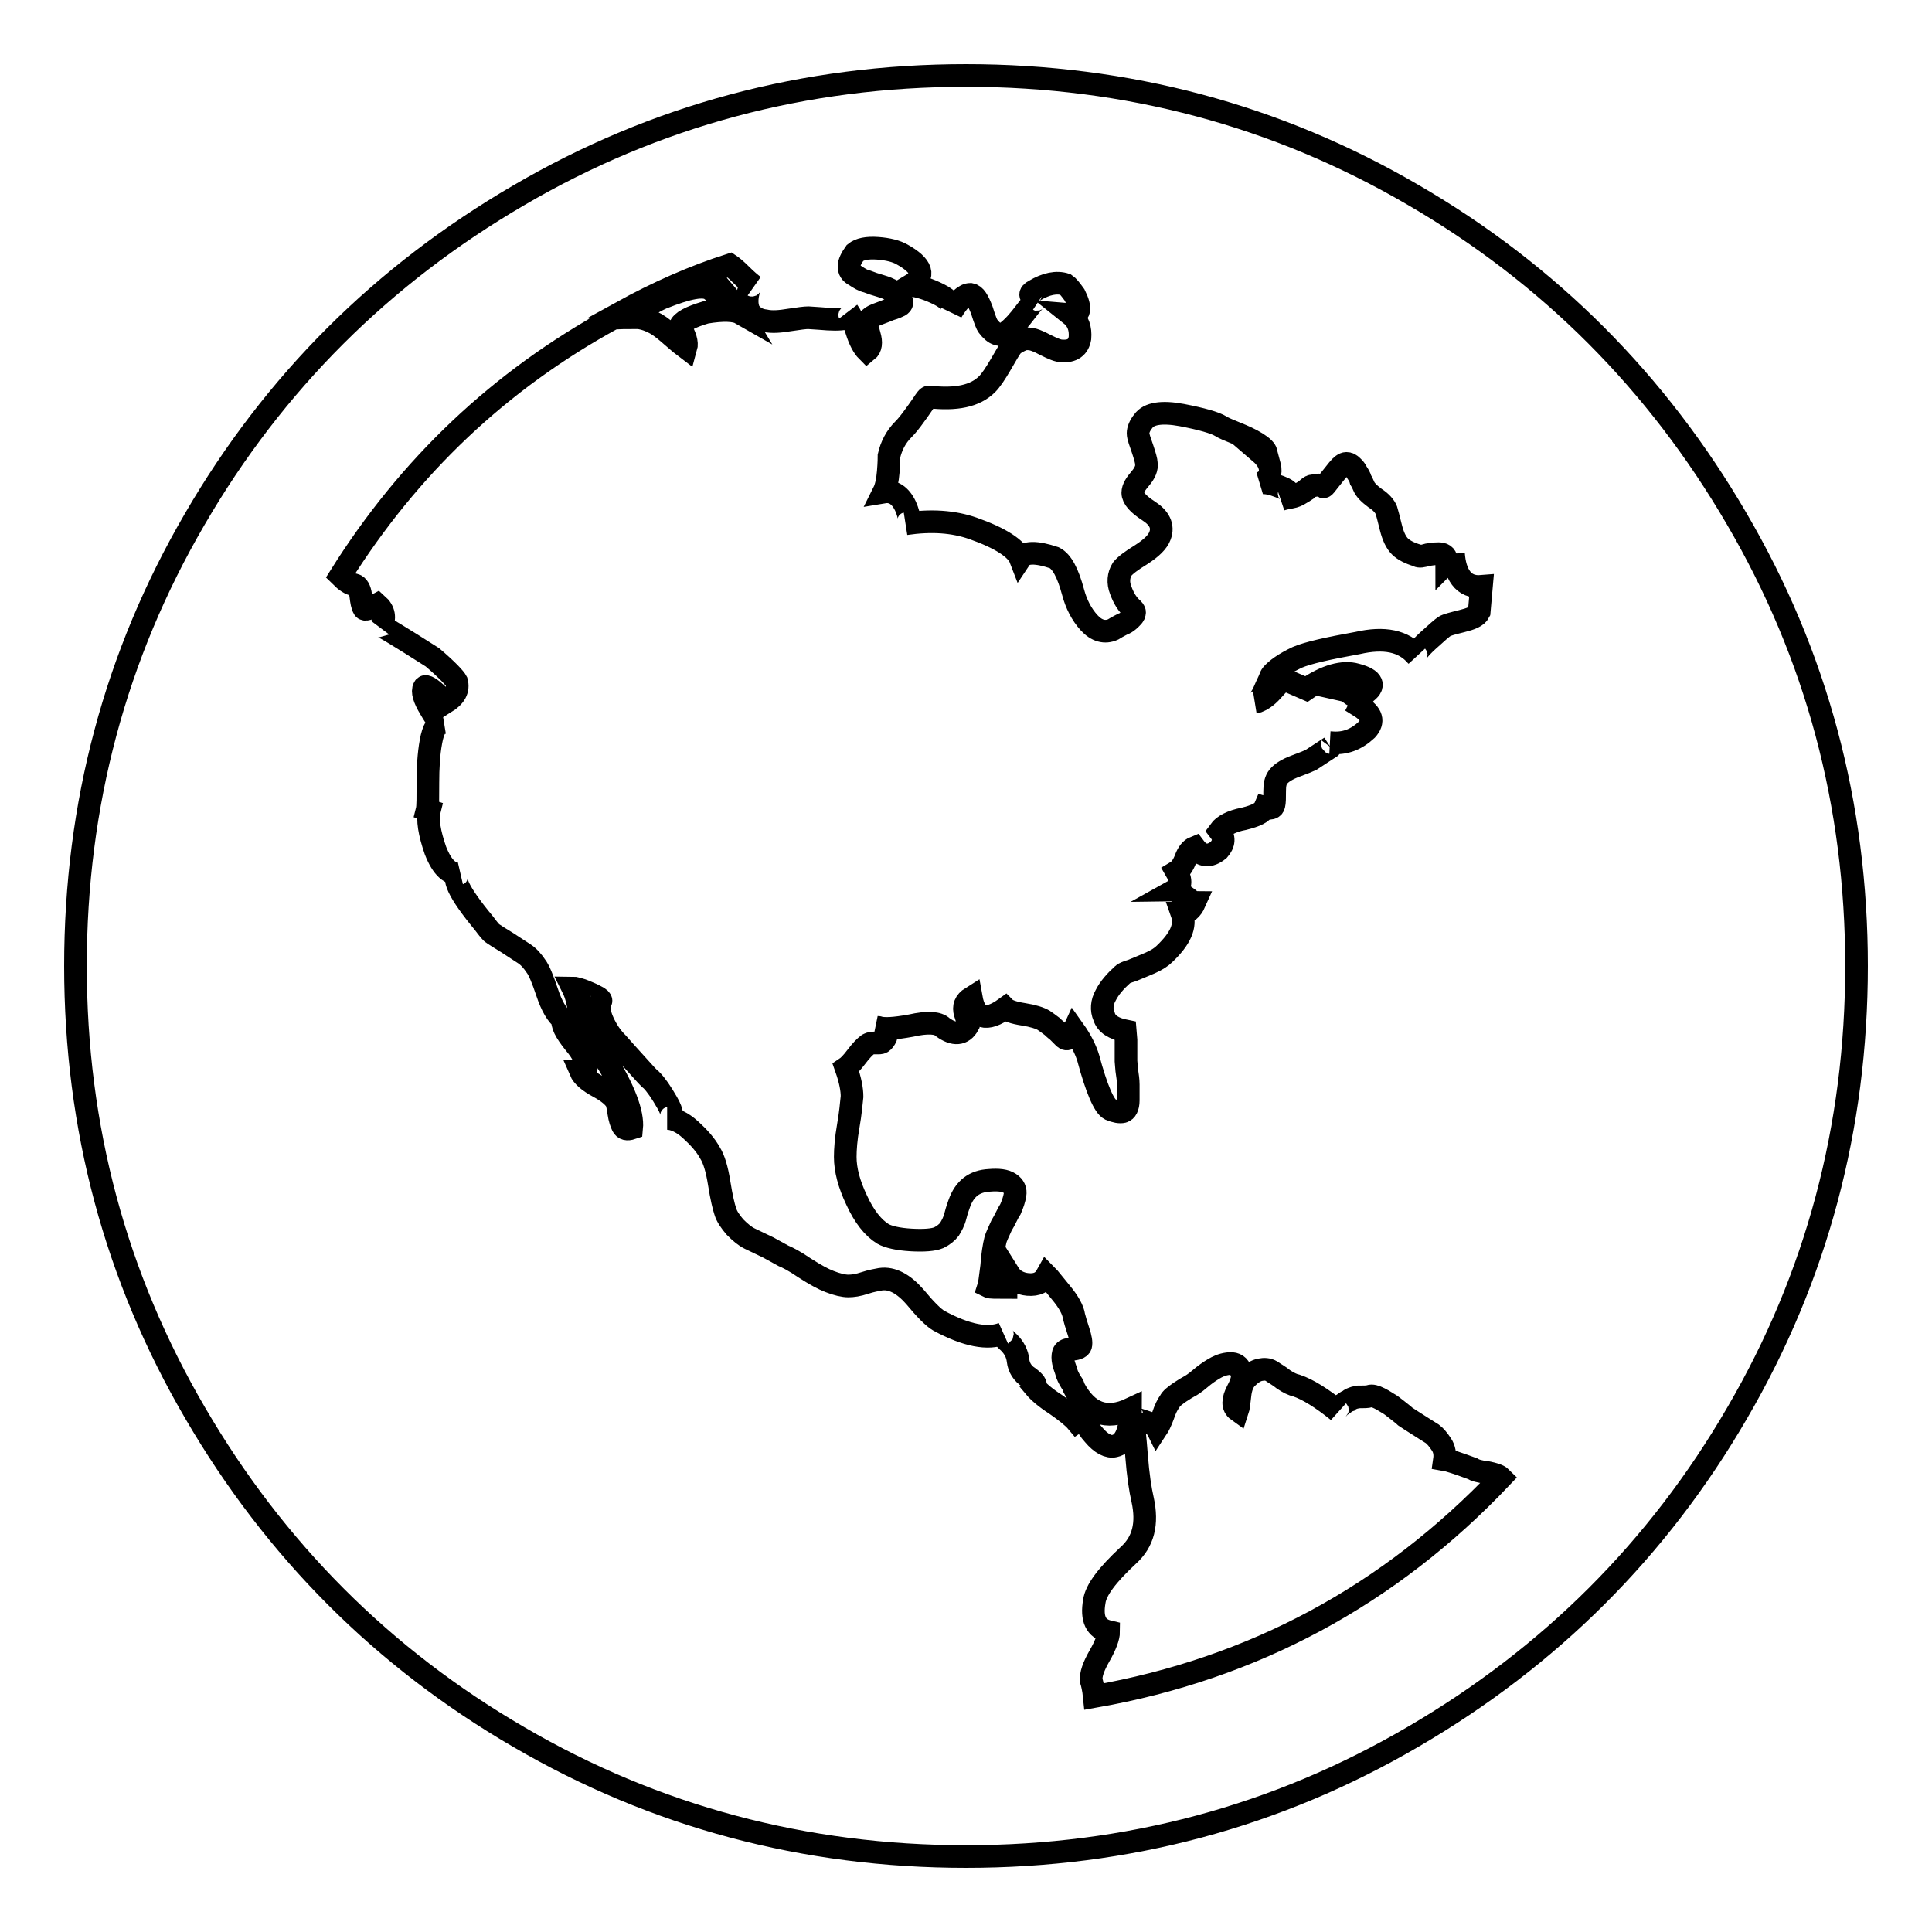 <?xml version="1.0" encoding="utf-8"?>
<!-- Svg Vector Icons : http://www.onlinewebfonts.com/icon -->
<!DOCTYPE svg PUBLIC "-//W3C//DTD SVG 1.1//EN" "http://www.w3.org/Graphics/SVG/1.1/DTD/svg11.dtd">
<svg version="1.1" xmlns="http://www.w3.org/2000/svg" xmlns:xlink="http://www.w3.org/1999/xlink" x="0px" y="0px" viewBox="0 0 256 256" enable-background="new 0 0 256 256" xml:space="preserve">
<g><g><path stroke-width="3" fill-opacity="0" stroke="#000000"  d="M128,10c21.4,0,41.2,5.3,59.2,15.8c18.1,10.5,32.4,24.9,42.9,42.9C240.7,86.8,246,106.6,246,128c0,21.4-5.3,41.2-15.8,59.2c-10.5,18.1-24.9,32.4-42.9,42.9C169.2,240.7,149.4,246,128,246c-21.4,0-41.2-5.3-59.2-15.8c-18.1-10.5-32.4-24.9-42.9-42.9C15.3,169.2,10,149.4,10,128c0-21.4,5.3-41.2,15.8-59.2c10.5-18.1,24.9-32.4,42.9-42.9C86.8,15.3,106.6,10,128,10z M170.1,90c-0.2,0.1-0.7,0.6-1.5,1.5c-0.8,0.9-1.5,1.3-2.1,1.5c0.2,0,0.4-0.3,0.7-0.8c0.3-0.5,0.5-1.1,0.8-1.7c0.3-0.6,0.4-1,0.5-1.1c0.6-0.7,1.7-1.5,3.4-2.3c1.4-0.6,4.1-1.2,8-1.9c3.5-0.8,6.1-0.3,7.8,1.7c-0.2-0.2,0.3-0.9,1.5-2c1.2-1.1,1.9-1.7,2.2-1.9c0.3-0.2,1.1-0.4,2.3-0.7c1.2-0.3,2-0.6,2.3-1.2l0.3-3.4c-1.2,0.1-2.1-0.3-2.7-1.1c-0.6-0.8-0.9-1.9-1-3.2c0,0.2-0.3,0.6-0.9,1.2c0-0.7-0.2-1.1-0.7-1.2c-0.5-0.1-1.1,0-1.8,0.1c-0.7,0.2-1.2,0.3-1.4,0.1c-1-0.3-1.8-0.7-2.3-1.2c-0.5-0.5-0.9-1.3-1.2-2.5c-0.3-1.2-0.5-2-0.6-2.3c-0.2-0.5-0.7-1.1-1.5-1.6c-0.8-0.6-1.3-1.1-1.5-1.6c-0.1-0.2-0.2-0.5-0.4-0.8c-0.1-0.4-0.3-0.7-0.5-1c-0.1-0.3-0.4-0.6-0.6-0.8c-0.3-0.3-0.5-0.4-0.8-0.4c-0.3,0-0.7,0.3-1.1,0.8c-0.4,0.5-0.8,1-1.2,1.5c-0.4,0.5-0.6,0.8-0.7,0.8c-0.3-0.2-0.6-0.3-0.9-0.2c-0.3,0-0.5,0.1-0.7,0.1c-0.1,0-0.4,0.2-0.7,0.5c-0.3,0.2-0.6,0.4-0.8,0.5c-0.3,0.2-0.7,0.4-1.3,0.5c-0.6,0.1-1,0.2-1.3,0.3c1.5-0.5,1.5-1.1-0.1-1.7c-1-0.4-1.9-0.6-2.5-0.5c0.9-0.4,1.3-1,1.2-1.9c-0.1-0.8-0.6-1.5-1.3-2.1h0.8c-0.1-0.4-0.5-0.8-1.3-1.3c-0.8-0.5-1.7-0.9-2.7-1.3c-1-0.4-1.7-0.7-2-0.9c-0.8-0.5-2.6-1-5.2-1.5c-2.7-0.5-4.4-0.2-5.1,0.8c-0.5,0.6-0.7,1.2-0.7,1.6c0,0.5,0.3,1.2,0.6,2.1s0.5,1.6,0.5,1.9c0.1,0.6-0.2,1.3-0.8,2s-1,1.3-1,1.9c0,0.7,0.7,1.5,2.1,2.4c1.4,0.9,2,2,1.5,3.3c-0.3,0.8-1.1,1.6-2.5,2.5c-1.3,0.8-2.1,1.4-2.5,1.9c-0.5,0.8-0.6,1.8-0.2,2.8c0.4,1.1,0.9,1.9,1.6,2.5c0.2,0.2,0.3,0.4,0.2,0.6c0,0.2-0.2,0.4-0.5,0.7c-0.3,0.3-0.6,0.5-0.8,0.6c-0.3,0.1-0.6,0.3-1,0.5l-0.5,0.3c-1.1,0.5-2.2,0.2-3.2-0.9c-1-1.1-1.7-2.5-2.1-4c-0.7-2.6-1.5-4.1-2.5-4.6c-2.4-0.8-3.9-0.8-4.5,0.1c-0.5-1.3-2.6-2.7-6.3-4c-2.6-0.9-5.5-1.1-8.9-0.6c0.6-0.1,0.6-0.9,0-2.3c-0.7-1.5-1.7-2.1-2.9-1.9c0.3-0.6,0.5-1.5,0.6-2.7c0.1-1.2,0.1-1.9,0.1-2.1c0.3-1.3,0.9-2.5,1.9-3.5c0.1-0.1,0.5-0.5,1.1-1.3c0.6-0.8,1.1-1.5,1.5-2.1c0.4-0.6,0.6-0.9,0.8-0.9c3.6,0.4,6.1-0.1,7.7-1.7c0.5-0.5,1.1-1.4,1.8-2.6c0.7-1.2,1.2-2.1,1.6-2.6c0.9-0.6,1.6-0.9,2.1-0.8c0.5,0,1.3,0.3,2.2,0.8c1,0.5,1.7,0.8,2.2,0.8c1.4,0.1,2.2-0.5,2.4-1.7c0.1-1.2-0.2-2.3-1.2-3.1c1.2,0.1,1.4-0.8,0.5-2.6c-0.5-0.7-0.9-1.2-1.2-1.4c-1.2-0.4-2.6-0.1-4.1,0.8c-0.8,0.4-0.7,0.8,0.3,1.2c-0.1-0.1-0.6,0.4-1.5,1.6c-0.9,1.2-1.7,2.1-2.5,2.7c-0.8,0.6-1.6,0.4-2.5-0.8c-0.1-0.1-0.4-0.8-0.8-2.1c-0.5-1.3-0.9-2-1.5-2.1c-0.8,0-1.6,0.8-2.5,2.3c0.3-0.8-0.3-1.6-1.7-2.3c-1.4-0.7-2.7-1.1-3.7-1.2c2-1.2,1.5-2.6-1.2-4.1c-0.7-0.4-1.8-0.7-3.2-0.8c-1.4-0.1-2.4,0.1-3,0.6c-0.5,0.7-0.8,1.3-0.8,1.8c0,0.5,0.2,0.9,0.8,1.2c0.6,0.4,1.1,0.7,1.6,0.8c0.5,0.2,1.1,0.4,1.8,0.6c0.7,0.2,1.1,0.4,1.3,0.5c1.4,1,1.9,1.7,1.2,2.1c-0.2,0.1-0.6,0.3-1.3,0.5c-0.7,0.3-1.3,0.5-1.8,0.7c-0.5,0.2-0.8,0.4-0.9,0.6c-0.3,0.4-0.3,1.1,0,2.1c0.3,1,0.2,1.7-0.3,2.1c-0.5-0.5-1-1.4-1.4-2.7c-0.4-1.3-0.8-2.1-1.1-2.5c0.7,0.9-0.6,1.2-3.8,0.9l-1.5-0.1c-0.4,0-1.2,0.1-2.5,0.3c-1.2,0.2-2.3,0.3-3.2,0.1c-0.9-0.1-1.6-0.5-2.1-1.2c-0.4-0.8-0.4-1.9,0-3.1c0.1-0.4,0.3-0.5,0.6-0.3c-0.4-0.3-1-0.8-1.7-1.5c-0.7-0.7-1.2-1.1-1.5-1.3c-4.7,1.5-9.5,3.6-14.4,6.3c0.6,0.1,1.2,0,1.9-0.1c0.5-0.2,1.2-0.5,2-1c0.8-0.5,1.3-0.7,1.5-0.8c3.5-1.4,5.6-1.8,6.5-1.1l0.8-0.8c1.4,1.6,2.5,2.9,3.1,3.9c-0.7-0.4-2.3-0.5-4.6-0.1c-2,0.6-3.2,1.2-3.4,1.9c0.7,1.2,1,2.1,0.8,2.8c-0.4-0.3-1-0.8-1.8-1.5c-0.8-0.7-1.5-1.3-2.2-1.7c-0.7-0.4-1.5-0.7-2.3-0.8c-1.6,0-2.8,0-3.4,0.1c-15,8.2-27,19.6-36.1,34.1c0.7,0.7,1.3,1.1,1.9,1.2c0.4,0.1,0.7,0.6,0.8,1.4c0.1,0.8,0.2,1.4,0.4,1.7c0.1,0.3,0.7,0.1,1.8-0.5c0.9,0.8,1.1,1.8,0.5,2.9c0.1-0.1,2.4,1.3,6.8,4.1c2,1.7,3,2.8,3.2,3.2c0.3,1.1-0.2,2-1.5,2.8c-0.1-0.2-0.6-0.7-1.4-1.4c-0.8-0.7-1.3-0.9-1.4-0.6c-0.3,0.5,0,1.5,0.8,2.8c0.8,1.4,1.3,2,1.6,1.9c-0.7,0-1.2,0.8-1.5,2.5c-0.3,1.6-0.4,3.5-0.4,5.4s0,3.2-0.1,3.6l0.3,0.1c-0.3,1.2,0,3,0.8,5.3c0.9,2.3,2,3.3,3.3,3c-1.3,0.3-0.3,2.5,3.1,6.6c0.6,0.8,1,1.3,1.2,1.4c0.3,0.2,0.9,0.6,1.9,1.2c0.9,0.6,1.7,1.1,2.3,1.5s1.1,1,1.5,1.6c0.4,0.5,0.9,1.7,1.5,3.5c0.6,1.8,1.3,3,2.1,3.6c-0.2,0.6,0.3,1.6,1.5,3.1c1.2,1.4,1.7,2.6,1.6,3.5c-0.1,0-0.2,0-0.4,0.1s-0.3,0.1-0.4,0.1c0.3,0.7,1.1,1.4,2.4,2.1c1.3,0.7,2.1,1.4,2.4,2c0.1,0.3,0.2,0.8,0.3,1.5c0.1,0.7,0.3,1.3,0.5,1.7c0.2,0.4,0.6,0.5,1.2,0.3c0.2-2-1-5.2-3.7-9.5c-1.5-2.6-2.4-4-2.6-4.5c-0.3-0.5-0.6-1.3-0.8-2.4s-0.5-1.8-0.7-2.2c0.2,0,0.5,0.1,0.9,0.2c0.4,0.1,0.8,0.3,1.3,0.5c0.5,0.2,0.8,0.4,1.2,0.6c0.3,0.2,0.4,0.4,0.3,0.5c-0.3,0.7-0.2,1.6,0.3,2.7c0.5,1.1,1.1,2,1.9,2.8c0.7,0.8,1.6,1.8,2.6,2.9c1,1.1,1.6,1.8,1.9,2c0.6,0.6,1.3,1.6,2.1,3c0.8,1.4,0.8,2.1,0,2.1c0.9,0,2,0.5,3.1,1.5c1.1,1,2,2,2.6,3.1c0.5,0.8,0.9,2.1,1.2,4c0.3,1.9,0.6,3.1,0.8,3.7c0.2,0.7,0.7,1.4,1.3,2.1c0.7,0.7,1.3,1.2,1.9,1.5l2.5,1.2l2,1.1c0.5,0.2,1.5,0.7,2.8,1.6c1.4,0.9,2.5,1.5,3.3,1.8c1,0.4,1.9,0.6,2.5,0.6c0.6,0,1.3-0.1,2.2-0.4c0.9-0.3,1.6-0.4,2.1-0.5c1.5-0.2,3,0.6,4.5,2.3c1.4,1.7,2.5,2.8,3.2,3.2c3.7,2,6.5,2.5,8.5,1.7c-0.2,0.1,0,0.5,0.8,1.2c0.7,0.7,1.1,1.5,1.2,2.4c0.1,0.9,0.6,1.7,1.4,2.2c0.8,0.6,1.1,1,0.8,1.3c0.5,0.6,1.4,1.4,2.8,2.3c1.3,0.9,2.3,1.7,2.8,2.3c0.6-0.4,1-0.9,1.1-1.4c-0.3,0.8,0,1.9,1.1,3.1c1,1.2,2,1.7,2.8,1.5c1.4-0.3,2.1-2,2.1-4.9c-3.2,1.5-5.7,0.6-7.5-2.8c0-0.1-0.1-0.4-0.4-0.8c-0.3-0.5-0.5-0.9-0.6-1.3c-0.1-0.4-0.3-0.8-0.4-1.3s-0.1-0.8,0-1.2c0.1-0.3,0.4-0.5,0.8-0.5c0.9,0,1.4-0.2,1.5-0.5c0.1-0.4,0-1-0.3-1.9c-0.3-0.9-0.5-1.6-0.6-2c-0.1-0.8-0.7-1.9-1.7-3.1c-1-1.2-1.6-2-1.9-2.3c-0.5,0.9-1.3,1.3-2.5,1.2c-1.1-0.1-2-0.6-2.5-1.4c0,0.1-0.1,0.4-0.2,0.8c-0.1,0.5-0.2,0.8-0.2,1c-1.3,0-2.1,0-2.3-0.1c0.1-0.3,0.2-1.2,0.4-2.7c0.1-1.5,0.3-2.7,0.5-3.5c0.1-0.4,0.4-1,0.8-1.9c0.5-0.8,0.8-1.6,1.2-2.2c0.3-0.7,0.5-1.3,0.6-1.9c0.1-0.6-0.1-1.1-0.7-1.5c-0.6-0.4-1.5-0.5-2.7-0.4c-2,0.1-3.3,1.1-4,3.1c-0.1,0.3-0.3,0.8-0.5,1.6c-0.2,0.8-0.5,1.3-0.8,1.8c-0.3,0.4-0.8,0.8-1.4,1.1c-0.7,0.3-2,0.4-3.7,0.3c-1.7-0.1-3-0.4-3.7-0.8c-1.3-0.8-2.5-2.3-3.5-4.5c-1-2.1-1.5-4-1.5-5.7c0-1,0.1-2.4,0.4-4.1c0.3-1.7,0.4-3,0.5-3.9c0-0.9-0.2-2.1-0.8-3.8c0.3-0.2,0.8-0.7,1.4-1.5c0.6-0.8,1.1-1.3,1.5-1.6c0.2-0.1,0.4-0.2,0.7-0.2c0.3,0,0.5,0,0.7,0c0.2,0,0.4,0,0.6-0.2c0.2-0.2,0.4-0.5,0.5-0.9c-0.1-0.1-0.3-0.3-0.6-0.5c-0.3-0.3-0.5-0.5-0.6-0.5c0.7,0.3,2.2,0.2,4.4-0.2c2.2-0.5,3.6-0.4,4.2,0.2c1.5,1.1,2.7,1,3.4-0.3c0-0.1-0.1-0.6-0.4-1.5c-0.3-0.9,0-1.6,0.8-2.1c0.5,2.8,2,3.2,4.5,1.4c0.3,0.3,1.1,0.6,2.4,0.8c1.3,0.2,2.2,0.5,2.7,0.8c0.3,0.2,0.7,0.5,1.1,0.8c0.4,0.4,0.7,0.6,0.8,0.7c0.1,0.1,0.4,0.4,0.8,0.8c0.4,0.4,0.8,0.1,1.3-1c1,1.4,1.6,2.7,1.9,3.7c1.1,4.1,2.1,6.4,2.9,6.8c0.7,0.3,1.3,0.4,1.7,0.3c0.4-0.1,0.7-0.6,0.7-1.5c0-0.9,0-1.6,0-2.1c0-0.6-0.1-1.2-0.2-1.9l-0.1-1.2v-2.8l-0.1-1.2c-1.5-0.3-2.5-0.9-2.8-1.9c-0.4-0.9-0.3-1.9,0.2-2.8c0.5-1,1.3-1.9,2.3-2.8c0.1-0.1,0.5-0.3,1.2-0.5c0.7-0.3,1.5-0.6,2.4-1s1.5-0.8,1.9-1.2c2.1-2,2.9-3.7,2.3-5.4c0.7,0,1.3-0.5,1.7-1.4c-0.1,0-0.4-0.1-0.8-0.5c-0.4-0.3-0.8-0.6-1.2-0.8s-0.6-0.3-0.7-0.3c0.9-0.5,1-1.3,0.3-2.5c0.5-0.3,0.9-0.9,1.2-1.7c0.3-0.8,0.7-1.3,1.2-1.5c0.9,1.2,2,1.3,3.2,0.3c0.7-0.8,0.8-1.6,0.1-2.5c0.5-0.7,1.6-1.3,3.2-1.6c1.6-0.4,2.5-0.8,2.8-1.5c0.7,0.2,1.1,0.1,1.2-0.3c0.1-0.4,0.1-1,0.1-1.9c0-0.8,0.1-1.4,0.5-1.9c0.4-0.5,1.2-1,2.3-1.4s1.8-0.7,2-0.8l2.6-1.7c0.3-0.4,0.3-0.6,0-0.6c1.9,0.2,3.4-0.4,4.8-1.7c1-1.1,0.7-2.1-0.9-3.1c0.3-0.6,0.1-1.1-0.5-1.5c-0.6-0.4-1.4-0.6-2.3-0.8c0.3-0.1,0.9,0.1,1.8,0.8c0.9,0.6,1.4,0.5,1.6-0.2c1.5-1,1.2-1.9-1.1-2.5c-1.7-0.5-4,0.1-6.6,1.9L170.1,90z M145,224.8c21.1-3.7,39.1-13.4,53.9-29c-0.3-0.3-0.9-0.5-1.9-0.7c-1-0.1-1.6-0.3-1.9-0.5c-1.9-0.7-3.1-1.1-3.7-1.2c0.1-0.7,0-1.4-0.4-2c-0.4-0.6-0.8-1.1-1.2-1.4c-0.5-0.3-1.1-0.7-1.9-1.2c-0.8-0.5-1.4-0.9-1.7-1.1c-0.2-0.2-0.6-0.5-1.1-0.9c-0.5-0.4-0.9-0.7-1.1-0.8c-0.2-0.1-0.6-0.4-1.2-0.7c-0.6-0.3-1-0.4-1.3-0.3c-0.3,0.1-0.8,0.1-1.5,0.1l-0.5,0.1c-0.3,0.1-0.6,0.2-0.8,0.4c-0.3,0.1-0.5,0.3-0.8,0.5c-0.3,0.1-0.5,0.3-0.6,0.5c-0.1,0.1-0.1,0.3,0,0.4c-2.1-1.7-4-2.9-5.5-3.4c-0.5-0.1-1.1-0.4-1.7-0.8c-0.6-0.5-1.2-0.8-1.6-1.1c-0.5-0.3-1-0.3-1.5-0.2c-0.6,0.1-1.2,0.5-1.8,1.1c-0.5,0.5-0.8,1.3-0.9,2.3s-0.2,1.7-0.3,2c-0.7-0.5-0.7-1.4,0-2.7c0.7-1.3,0.8-2.2,0.3-2.8c-0.3-0.6-0.8-0.8-1.6-0.7c-0.8,0.1-1.4,0.4-1.9,0.7c-0.5,0.3-1.1,0.7-1.8,1.3c-0.7,0.6-1.2,0.9-1.4,1c-0.2,0.1-0.7,0.4-1.3,0.8c-0.7,0.5-1.1,0.8-1.3,1.2c-0.3,0.4-0.6,1-0.9,1.9c-0.3,0.8-0.6,1.4-0.8,1.7c-0.2-0.4-0.8-0.7-1.8-1c-1-0.3-1.5-0.5-1.5-0.8c0.2,1,0.4,2.8,0.6,5.4s0.5,4.5,0.8,5.8c0.7,3.2,0.1,5.6-1.9,7.4c-2.8,2.6-4.3,4.6-4.5,6.1c-0.4,2.3,0.2,3.6,1.9,4c0,0.7-0.4,1.8-1.2,3.2c-0.8,1.4-1.2,2.5-1.1,3.3C144.7,223,144.9,223.8,145,224.8L145,224.8z"/></g></g>
</svg>